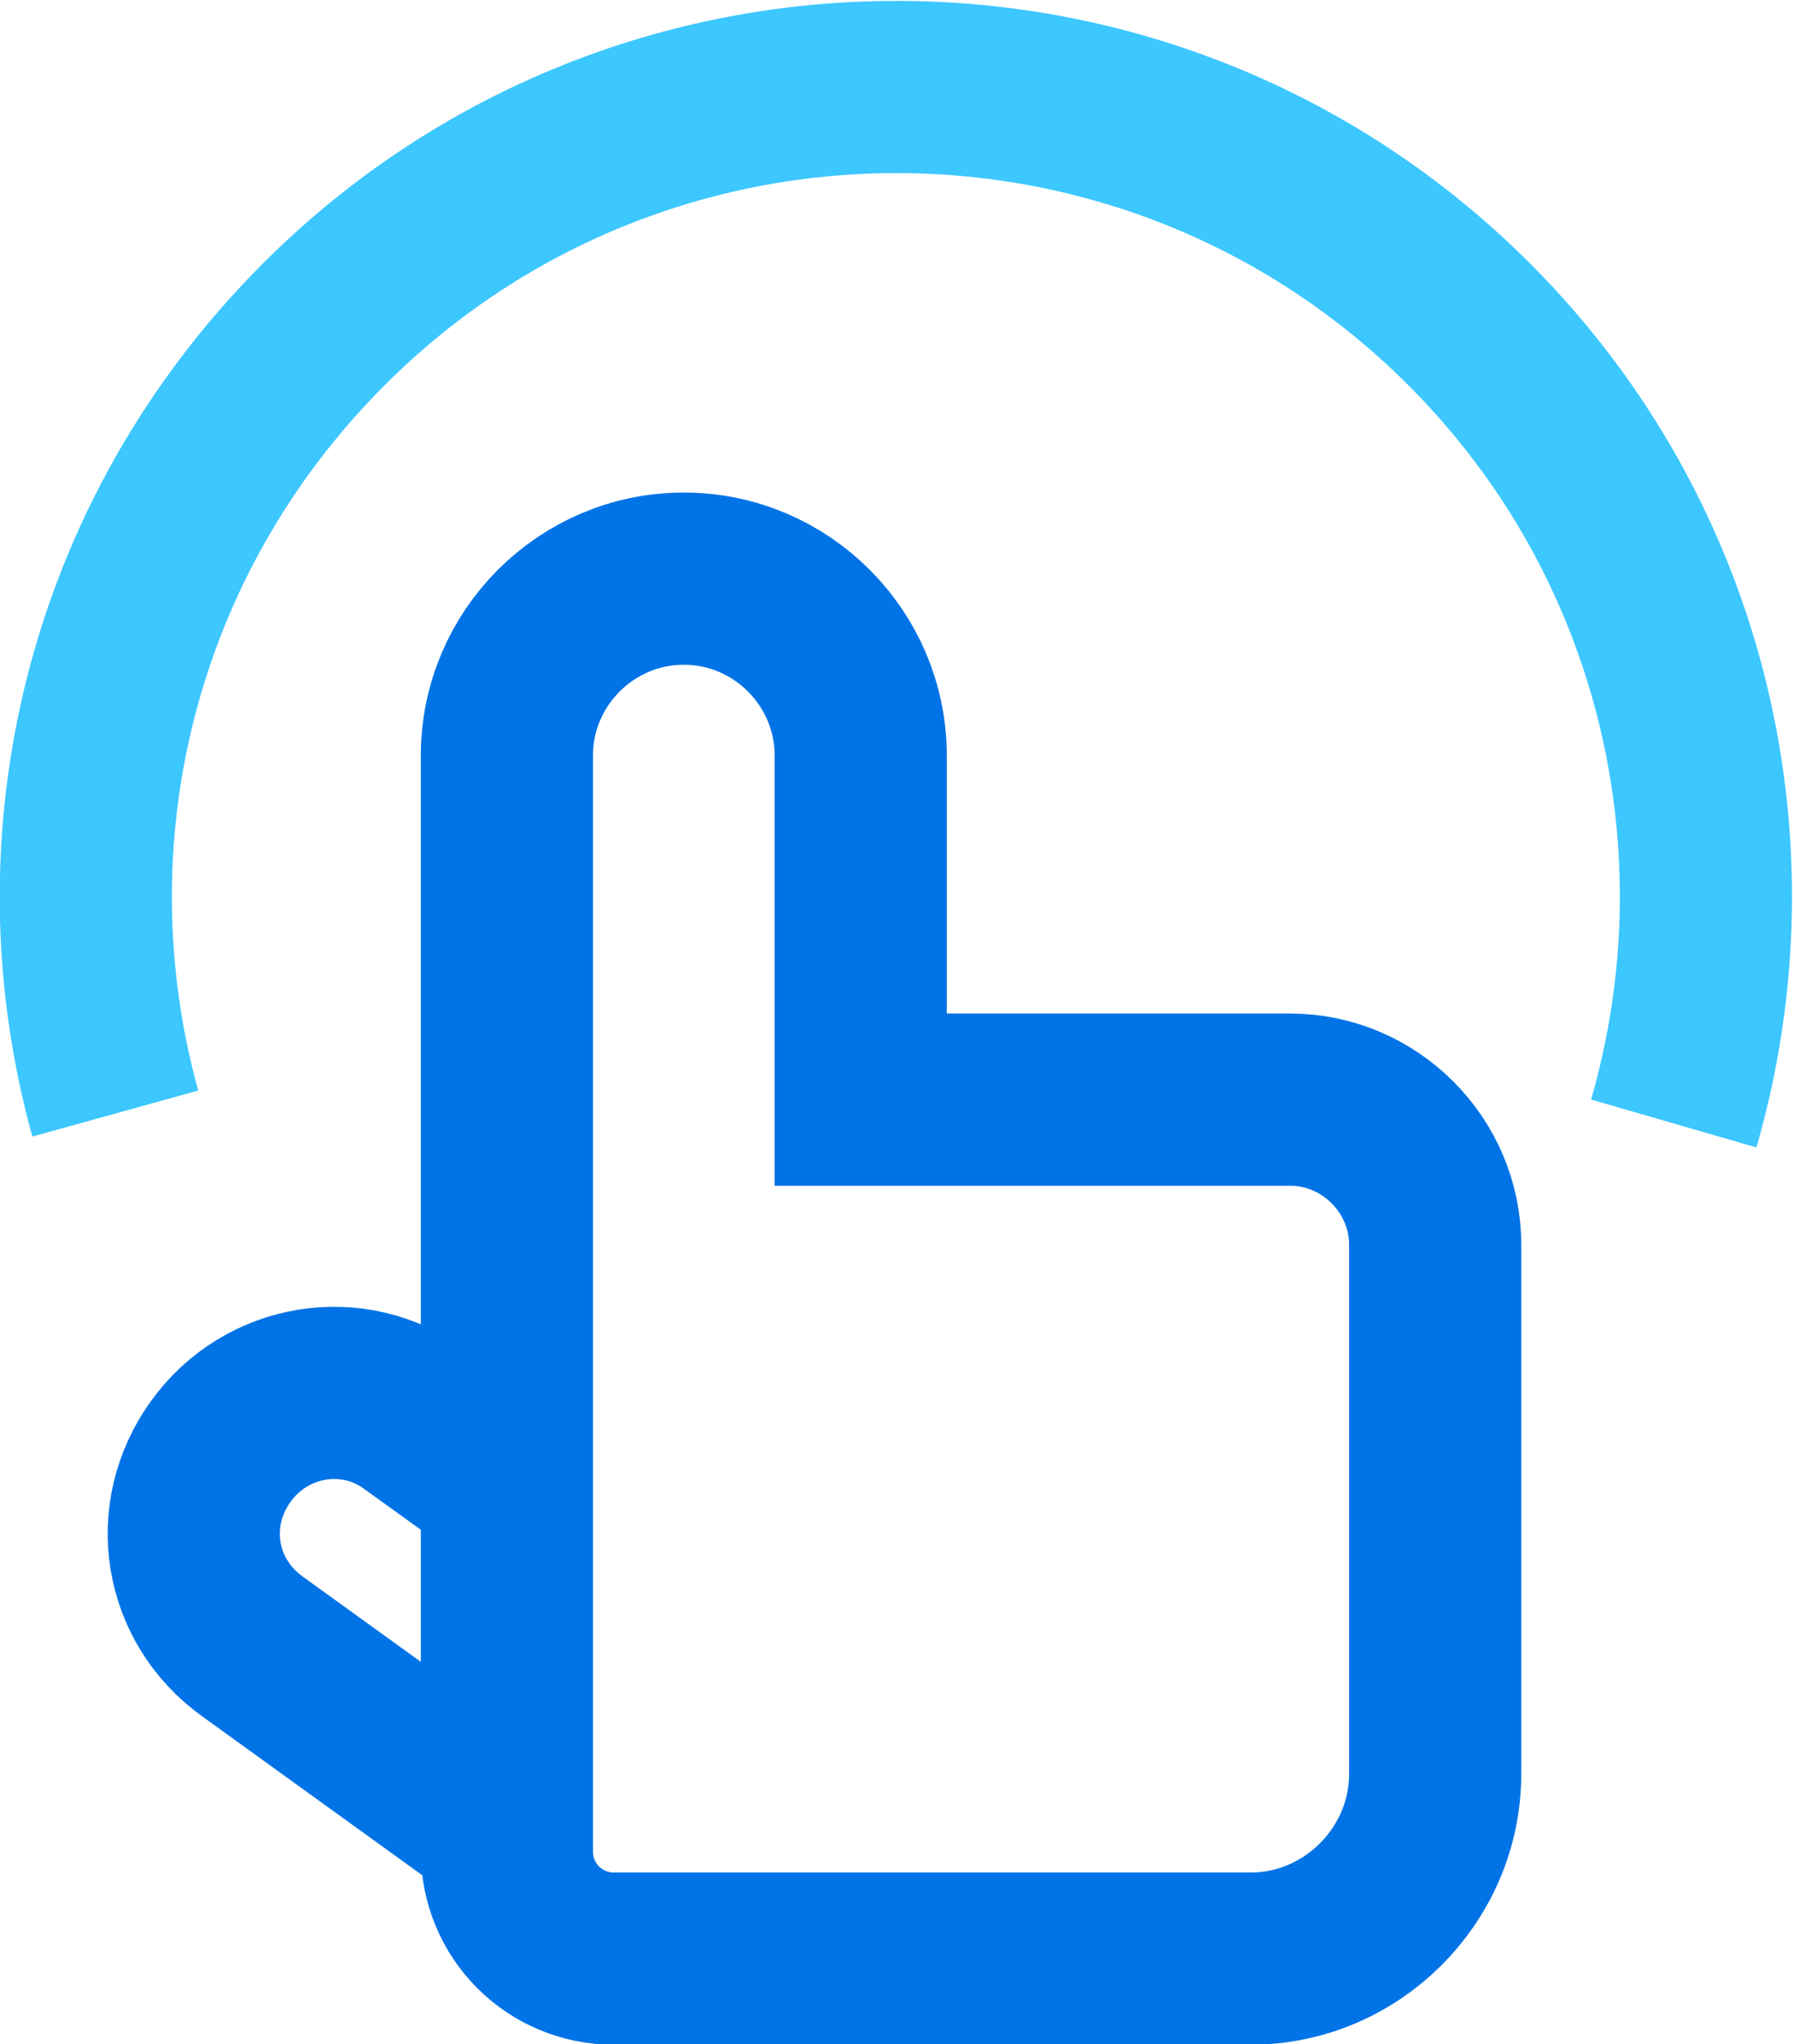 <?xml version="1.0" encoding="UTF-8"?> <svg xmlns="http://www.w3.org/2000/svg" xmlns:xlink="http://www.w3.org/1999/xlink" version="1.1" id="Layer_1" x="0px" y="0px" viewBox="0 0 90.2 102.8" style="enable-background:new 0 0 90.2 102.8;" xml:space="preserve"> <style type="text/css"> .st0{fill:none;stroke:#0073E6;stroke-width:8.66;stroke-miterlimit:10;} .st1{fill:none;stroke:#3DC7FF;stroke-width:8.66;stroke-miterlimit:10;} </style> <g> <g> <path class="st0" d="M43.3,55.3V38c0-4.9-4-8.9-8.9-8.9s-8.9,4-8.9,8.9v17.3v37.8c0,3,2.4,5.4,5.4,5.4h32c5.1,0,9.3-4.2,9.3-9.3 V62.6c0-4-3.3-7.3-7.3-7.3H43.3z"></path> <path class="st0" d="M25.9,75l-5-3.6c-3.1-2.3-7.5-1.6-9.8,1.6s-1.6,7.5,1.6,9.8l11.5,8.3"></path> </g> <path class="st1" d="M5.8,56C2,42.3,5.5,27.1,16.3,16.3C32.2,0.4,58,0.4,73.9,16.3c10.9,10.9,14.3,26.4,10.3,40.2"></path> </g> </svg> 